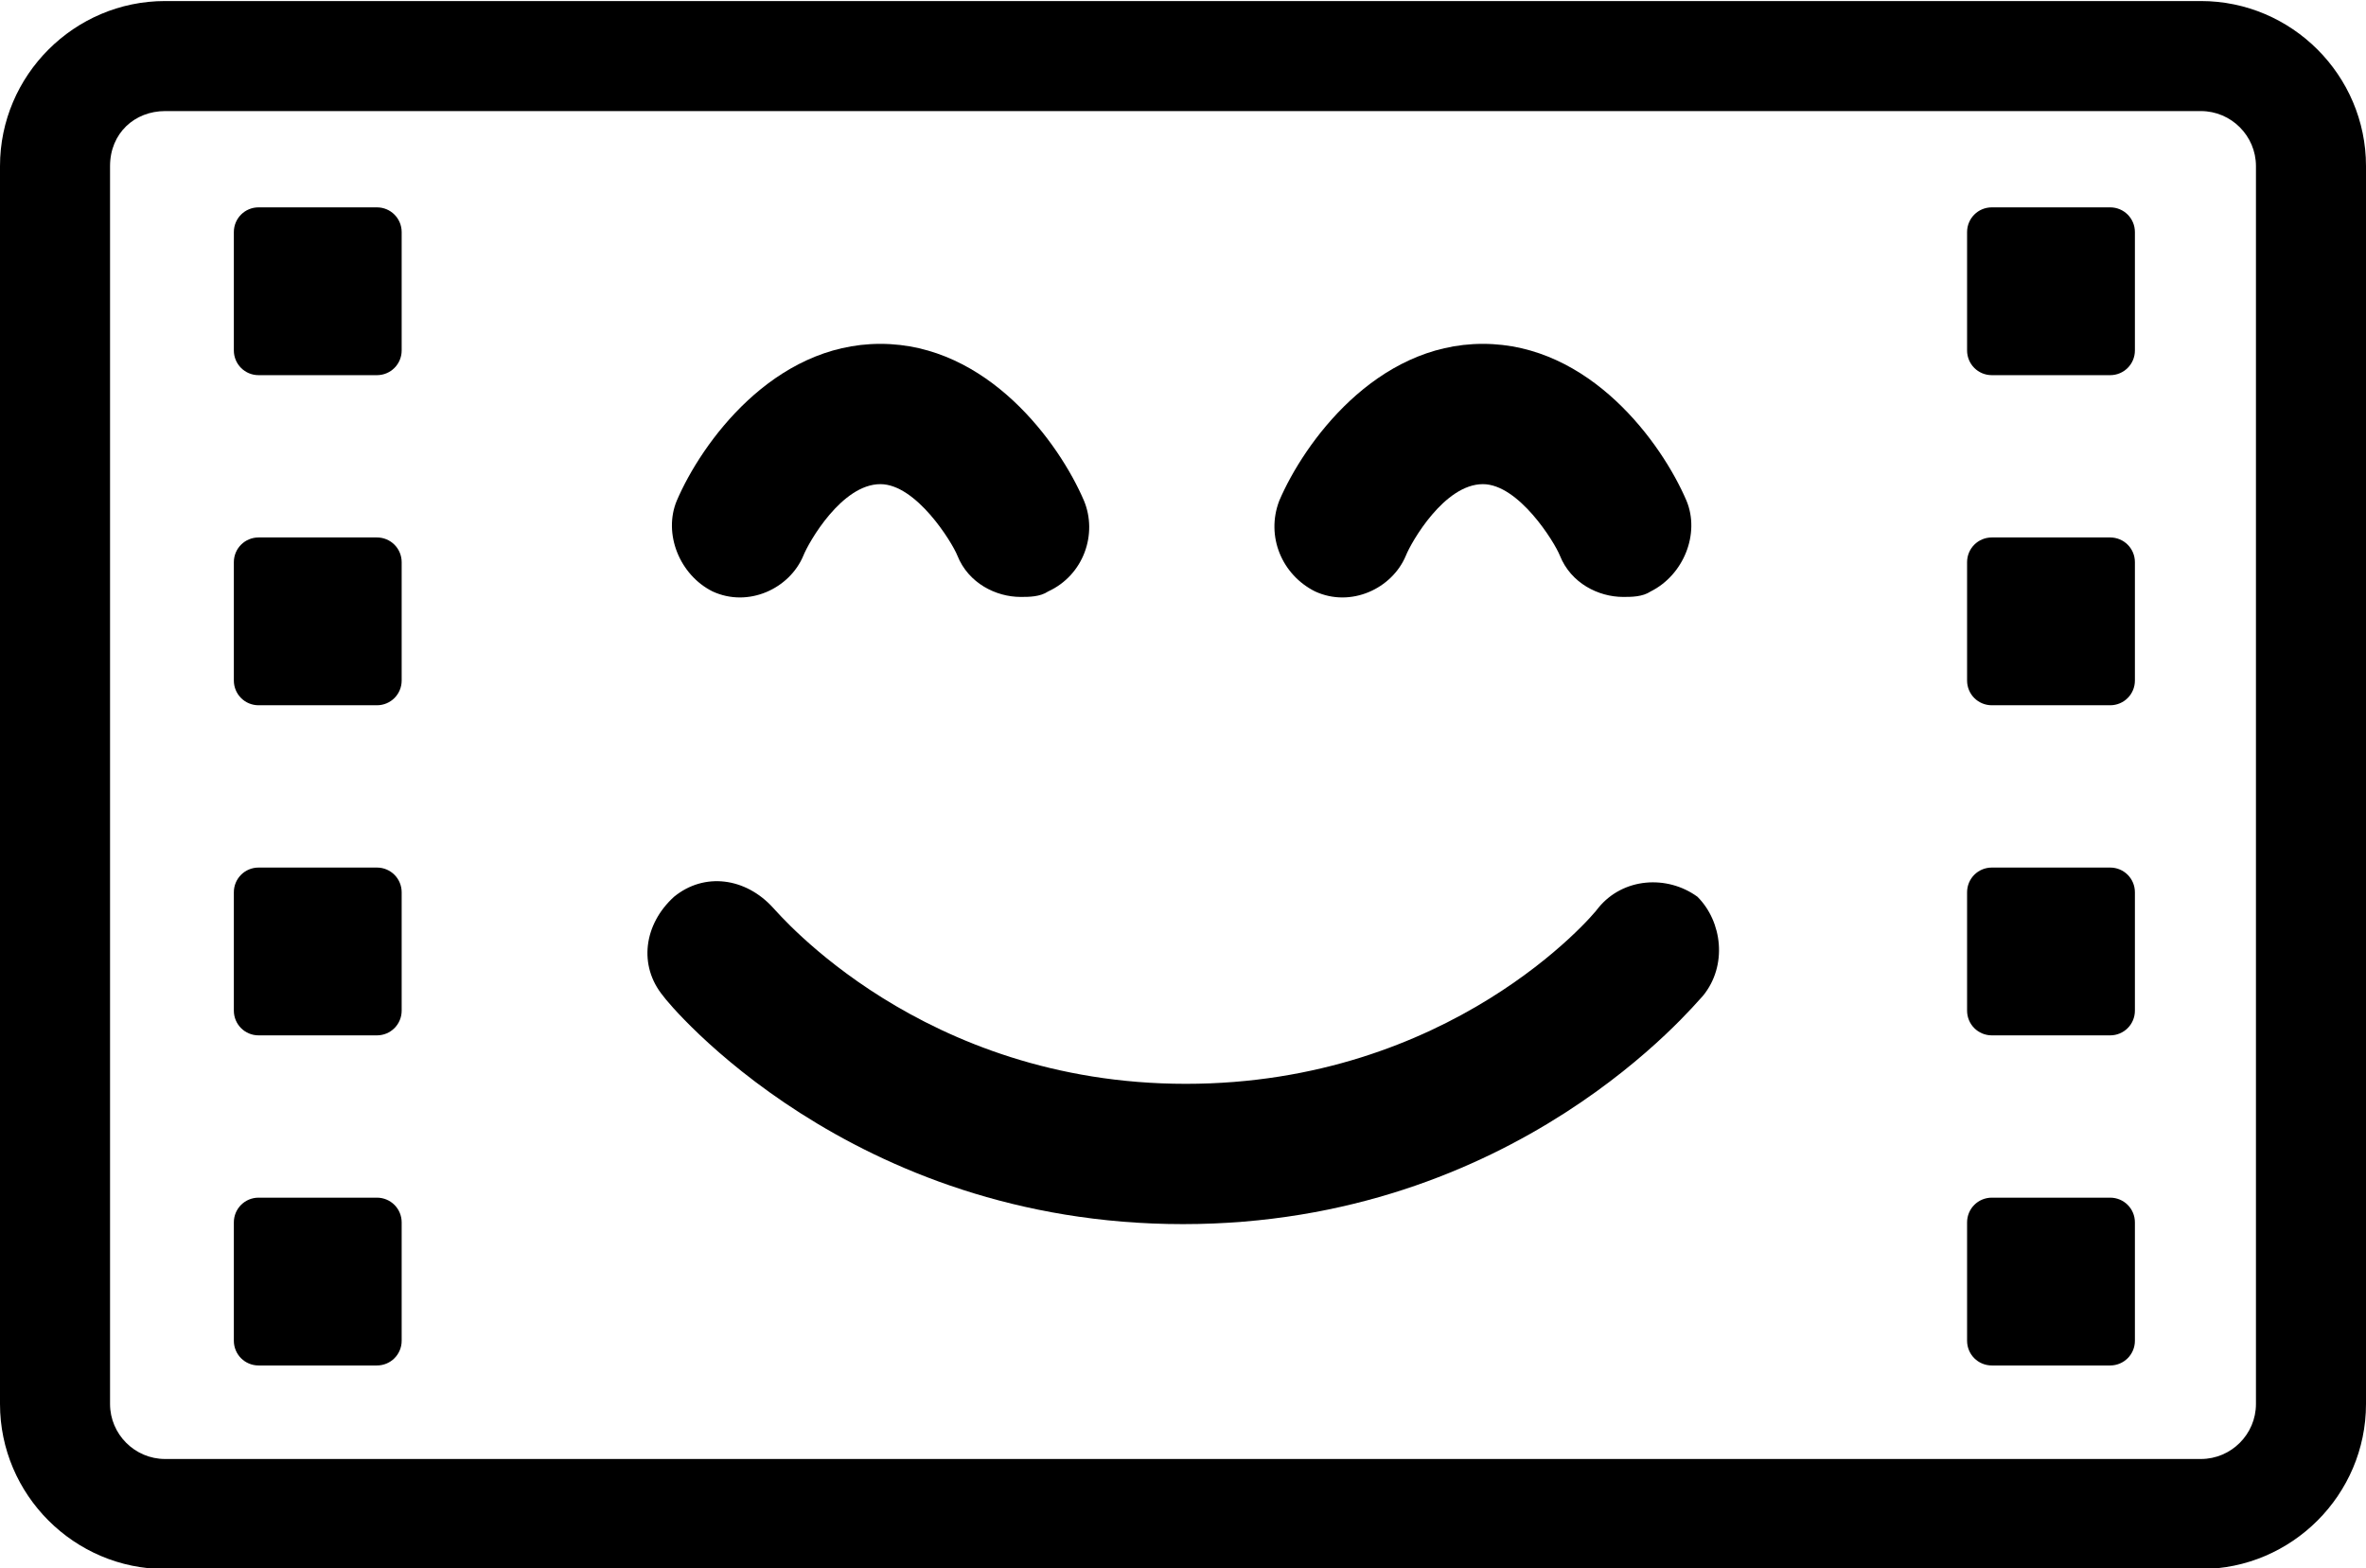 <?xml version="1.0" encoding="utf-8"?>
<!-- Generator: Adobe Illustrator 22.1.0, SVG Export Plug-In . SVG Version: 6.00 Build 0)  -->
<svg version="1.1"
	 id="Layer_1" xmlns:cc="http://creativecommons.org/ns#" xmlns:dc="http://purl.org/dc/elements/1.1/" xmlns:inkscape="http://www.inkscape.org/namespaces/inkscape" xmlns:rdf="http://www.w3.org/1999/02/22-rdf-syntax-ns#" xmlns:sodipodi="http://sodipodi.sourceforge.net/DTD/sodipodi-0.dtd" xmlns:svg="http://www.w3.org/2000/svg"
	 xmlns="http://www.w3.org/2000/svg" xmlns:xlink="http://www.w3.org/1999/xlink" x="0px" y="0px" viewBox="0 0 86 57"
	 style="enable-background:new 0 0 86 57;" xml:space="preserve">
<style type="text/css">
	.st0{fill:none;}
</style>
<g transform="translate(0,-952.362)">
	<path d="M6,952.4c-3.3,0-6,2.7-6,6v45c0,3.3,2.7,6,6,6h74c3.3,0,6-2.7,6-6v-45c0-3.3-2.7-6-6-6H6z M6,956.4h74c1.1,0,2,0.9,2,2v45
		c0,1.1-0.9,2-2,2H6c-1.1,0-2-0.9-2-2v-45C4,957.2,4.9,956.4,6,956.4z M9.4,959.9c-0.5,0-0.9,0.4-0.9,0.9v4.3c0,0.5,0.4,0.9,0.9,0.9
		h4.3c0.5,0,0.9-0.4,0.9-0.9v-4.3c0-0.5-0.4-0.9-0.9-0.9H9.4z M72.4,959.9c-0.5,0-0.9,0.4-0.9,0.9v4.3c0,0.5,0.4,0.9,0.9,0.9h4.3
		c0.5,0,0.9-0.4,0.9-0.9v-4.3c0-0.5-0.4-0.9-0.9-0.9H72.4z M9.4,971.9c-0.5,0-0.9,0.4-0.9,0.9v4.3c0,0.5,0.4,0.9,0.9,0.9h4.3
		c0.5,0,0.9-0.4,0.9-0.9v-4.3c0-0.5-0.4-0.9-0.9-0.9H9.4z M72.4,971.9c-0.5,0-0.9,0.4-0.9,0.9v4.3c0,0.5,0.4,0.9,0.9,0.9h4.3
		c0.5,0,0.9-0.4,0.9-0.9v-4.3c0-0.5-0.4-0.9-0.9-0.9H72.4z M9.4,983.9c-0.5,0-0.9,0.4-0.9,0.9v4.3c0,0.5,0.4,0.9,0.9,0.9h4.3
		c0.5,0,0.9-0.4,0.9-0.9v-4.3c0-0.5-0.4-0.9-0.9-0.9H9.4z M72.4,983.9c-0.5,0-0.9,0.4-0.9,0.9v4.3c0,0.5,0.4,0.9,0.9,0.9h4.3
		c0.5,0,0.9-0.4,0.9-0.9v-4.3c0-0.5-0.4-0.9-0.9-0.9H72.4z M9.4,995.9c-0.5,0-0.9,0.4-0.9,0.9v4.3c0,0.5,0.4,0.9,0.9,0.9h4.3
		c0.5,0,0.9-0.4,0.9-0.9v-4.3c0-0.5-0.4-0.9-0.9-0.9H9.4z M72.4,995.9c-0.5,0-0.9,0.4-0.9,0.9v4.3c0,0.5,0.4,0.9,0.9,0.9h4.3
		c0.5,0,0.9-0.4,0.9-0.9v-4.3c0-0.5-0.4-0.9-0.9-0.9H72.4z"/>
</g>
<g>
	<path class="st0" d="M26,21.6c1.3,0.5,2.8-0.1,3.3-1.3c0.2-0.5,1.4-2.6,2.8-2.6c1.3,0,2.6,2.1,2.8,2.6c0.5,0.9,1.4,1.5,2.3,1.5
		c0.3,0,0.7-0.1,1-0.2c1.3-0.6,1.9-2.1,1.3-3.3c-0.9-2.1-3.5-5.7-7.4-5.7s-6.5,3.6-7.4,5.7C24.1,19.4,24.7,20.9,26,21.6z"/>
	<path class="st0" d="M28.1,33c-0.9-1.1-2.5-1.2-3.6-0.4c-1.1,0.9-1.2,2.5-0.4,3.6c0.2,0.3,6.8,8.3,18.9,8.3s18.6-8,18.9-8.3
		c0.9-1.1,0.7-2.7-0.2-3.6c-1.1-0.9-2.7-0.7-3.6,0.4c-0.2,0.2-5.4,6.4-15,6.4S28.3,33.3,28.1,33z"/>
	<path class="st0" d="M47.8,21.5c1.3,0.5,2.8-0.1,3.3-1.3c0.2-0.5,1.4-2.6,2.8-2.6c1.3,0,2.6,2.1,2.8,2.6c0.5,0.9,1.4,1.5,2.3,1.5
		c0.3,0,0.7-0.1,1-0.2c1.2-0.5,1.9-2,1.3-3.3c-0.9-2.1-3.5-5.7-7.4-5.7s-6.5,3.6-7.4,5.7C46,19.5,46.6,20.9,47.8,21.5z"/>
	<path d="M46.5,18.2c0.9-2.1,3.5-5.7,7.4-5.7s6.5,3.6,7.4,5.7c0.5,1.2-0.1,2.7-1.3,3.3c-0.3,0.2-0.7,0.2-1,0.2
		c-0.9,0-1.9-0.5-2.3-1.5c-0.2-0.5-1.5-2.6-2.8-2.6c-1.4,0-2.6,2.1-2.8,2.6c-0.5,1.2-2,1.9-3.3,1.3C46.6,20.9,46,19.5,46.5,18.2z
		 M58.1,33c0.9-1.1,2.5-1.2,3.6-0.4c0.9,0.9,1.1,2.5,0.2,3.6c-0.3,0.3-6.8,8.3-18.9,8.3s-18.7-8-18.9-8.3c-0.9-1.1-0.7-2.6,0.4-3.6
		c1.1-0.9,2.6-0.7,3.6,0.4c0.2,0.2,5.4,6.4,15,6.4S57.9,33.3,58.1,33z M24.6,18.2c0.9-2.1,3.5-5.7,7.4-5.7s6.5,3.6,7.4,5.7
		c0.5,1.2,0,2.7-1.3,3.3c-0.3,0.2-0.7,0.2-1,0.2c-0.9,0-1.9-0.5-2.3-1.5c-0.2-0.5-1.5-2.6-2.8-2.6c-1.4,0-2.6,2.1-2.8,2.6
		c-0.5,1.2-2,1.9-3.3,1.3C24.7,20.9,24.1,19.4,24.6,18.2z"/>
</g>
</svg>
